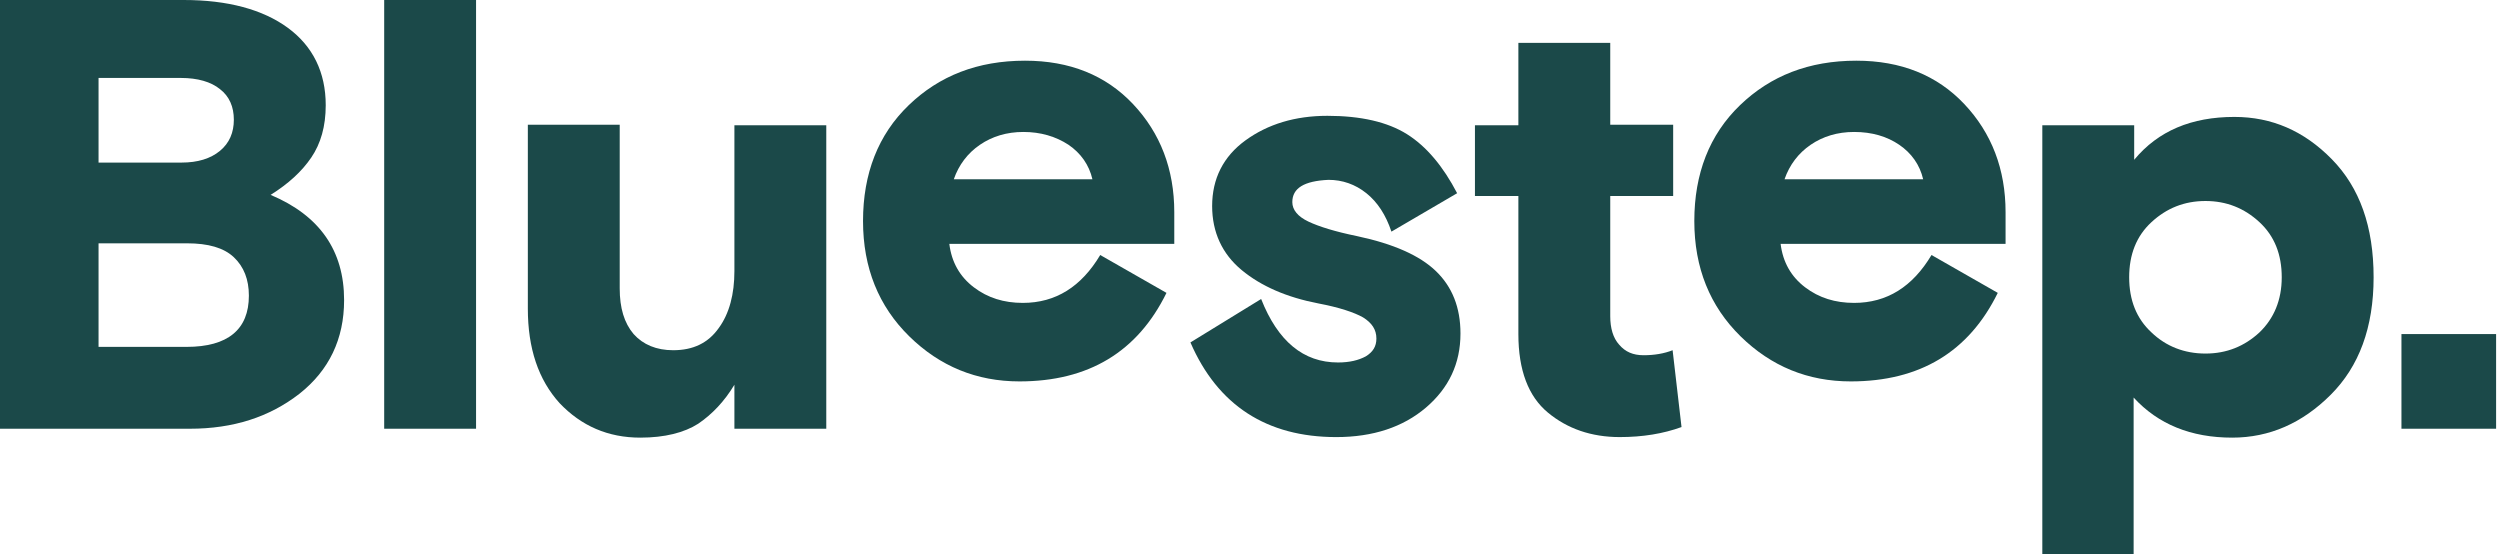 <svg fill="none" height="100" viewBox="0 0 449 100" width="449" xmlns="http://www.w3.org/2000/svg" xmlns:xlink="http://www.w3.org/1999/xlink"><clipPath id="a"><path d="m0 0h448.3v99.5h-448.3z"/></clipPath><g clip-path="url(#a)" fill="#1b4949"><path d="m0 77v-77h33c7.9 0 14.2 1.7 18.7 5s6.8 8 6.8 13.9c0 3.8-.9 6.9-2.6 9.4s-4.1 4.7-7.3 6.7c8.8 3.7 13.2 10 13.2 18.9 0 7-2.7 12.6-8 16.8-5.4 4.2-11.9 6.3-19.7 6.3zm17.7-63.1v15.3h14.9c2.9 0 5.2-.7 6.9-2.1s2.5-3.3 2.5-5.6-.8-4.2-2.5-5.5c-1.6-1.3-4-2-7-2h-14.8zm0 29.7v18.7h15.8c7.4 0 11.2-3.1 11.2-9.2 0-2.9-.9-5.2-2.7-6.9s-4.6-2.5-8.4-2.5h-15.9z"/><path d="m69 77v-77h16.5v77z"/><path d="m94.8 55.4v-33h16.5v29.4c0 3.5.8 6.2 2.5 8.2 1.7 1.9 4.1 2.9 7.1 2.9 3.6 0 6.3-1.3 8.2-4 1.9-2.6 2.8-6.1 2.8-10.2v-26.2h16.5v54.5h-16.5v-7.9c-1.8 3-4 5.3-6.5 7-2.5 1.6-6 2.5-10.4 2.5-5.8 0-10.6-2.1-14.5-6.2-3.8-4.2-5.7-9.8-5.7-17z"/><path d="m210.9 43.8h-40.4c.4 3.3 1.9 5.9 4.4 7.8s5.4 2.8 8.8 2.8c5.9 0 10.5-2.9 13.9-8.6l11.9 6.8c-5.2 10.6-14 15.9-26.4 15.9-7.7 0-14.3-2.7-19.8-8.1s-8.3-12.3-8.3-20.7c0-8.5 2.7-15.5 8.2-20.8s12.4-8 20.9-8c8 0 14.5 2.6 19.4 7.8s7.4 11.7 7.4 19.4zm-27.1-20.1c-3 0-5.6.8-7.8 2.3s-3.8 3.6-4.7 6.2h24.9c-.6-2.6-2.1-4.7-4.3-6.2-2.3-1.5-5-2.3-8.1-2.3z"/><path d="m232.1 36.3c0 1.4 1 2.6 2.9 3.5s4.8 1.8 8.7 2.6c6.6 1.4 11.3 3.5 14.2 6.3s4.4 6.5 4.4 11.2c0 5.4-2.1 9.8-6.2 13.3s-9.5 5.3-16.1 5.3c-12.5 0-21.3-5.7-26.2-17l12.7-7.8c3 7.6 7.6 11.4 13.8 11.4 2.1 0 3.7-.4 5-1.1 1.3-.8 1.9-1.8 1.9-3.2 0-1.6-.8-2.8-2.4-3.8-1.6-.9-4.3-1.8-8-2.5-5.7-1.1-10.3-3.1-13.8-6s-5.3-6.8-5.3-11.5c0-4.9 2-8.9 6-11.8s8.9-4.4 14.7-4.4c6 0 10.8 1.1 14.3 3.3s6.5 5.8 9 10.6l-11.8 6.9c-1-3-2.5-5.3-4.5-6.9s-4.3-2.4-6.8-2.4c-4.4.2-6.5 1.5-6.5 4z"/><path d="m264.9 35.2v-12.7h7.8v-14.8h16.5v14.7h11.3v12.8h-11.3v21.6c0 2.1.5 3.9 1.6 5.1 1.1 1.3 2.5 1.9 4.4 1.9s3.7-.3 5.2-.9l1.6 13.8c-3.3 1.2-7 1.8-11.1 1.8-5.1 0-9.4-1.5-12.9-4.4s-5.3-7.6-5.3-14.1v-24.8z"/><path d="m360.2 43.8h-40.4c.4 3.3 1.9 5.9 4.4 7.8s5.4 2.8 8.8 2.8c5.9 0 10.5-2.9 13.9-8.6l11.9 6.8c-5.2 10.6-14 15.9-26.4 15.9-7.7 0-14.3-2.7-19.8-8.1s-8.3-12.3-8.3-20.7c0-8.5 2.7-15.5 8.2-20.8s12.4-8 20.9-8c8 0 14.5 2.6 19.4 7.8s7.4 11.7 7.4 19.4zm-27.2-20.1c-3 0-5.6.8-7.8 2.3s-3.8 3.6-4.7 6.2h24.9c-.6-2.6-2.1-4.7-4.3-6.2s-4.9-2.3-8.1-2.3z"/><path d="m366.8 99.5v-77h16.5v6.2c4.3-5.2 10.3-7.7 18-7.7 6.7 0 12.5 2.5 17.5 7.6s7.5 12.1 7.5 21.2c0 9-2.6 16-7.7 21.1s-11 7.7-17.7 7.7c-7.4 0-13.3-2.4-17.7-7.2v28.1zm39-59.6c-2.7-2.5-5.9-3.8-9.7-3.8s-7 1.3-9.7 3.8-4 5.8-4 9.9 1.3 7.4 4 9.9c2.6 2.5 5.9 3.8 9.7 3.8s7-1.3 9.7-3.8c2.6-2.5 4-5.8 4-9.9s-1.3-7.4-4-9.9z"/><path d="m431.3 77v-17h17v17z"/></g></svg>